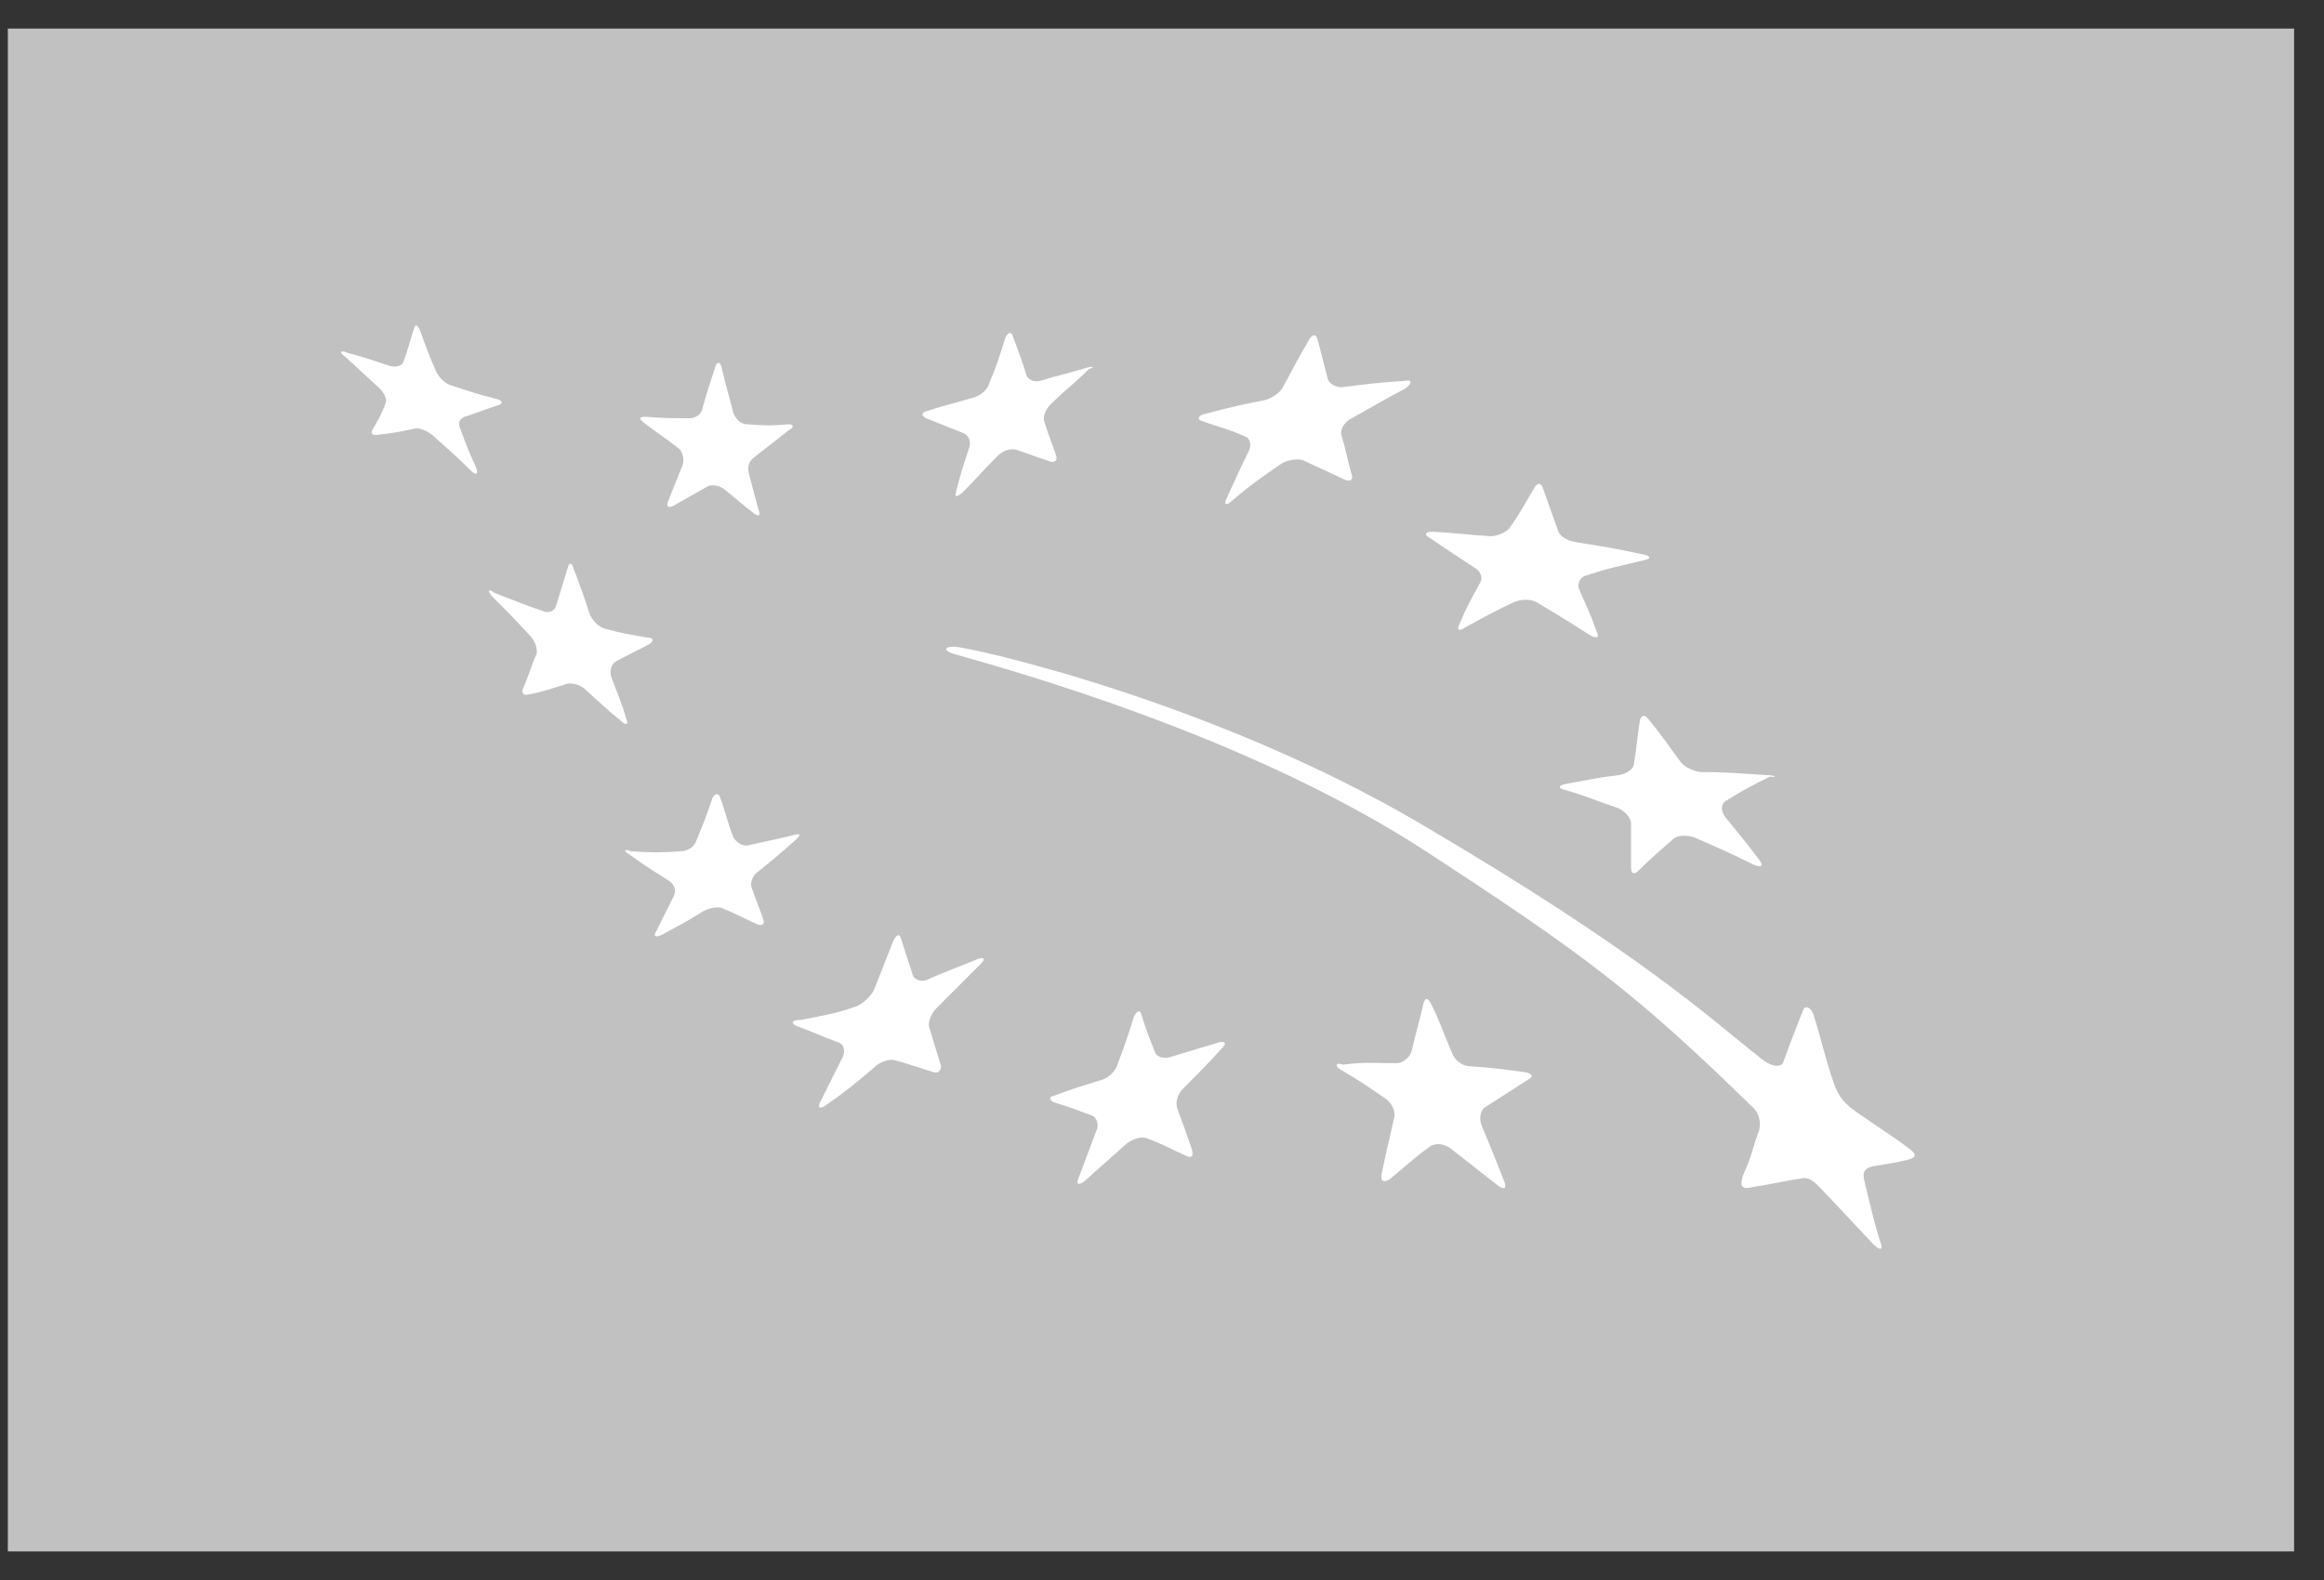<?xml version="1.0" encoding="UTF-8"?>
<svg xmlns="http://www.w3.org/2000/svg" width="75" height="51" viewBox="0 0 75 51" fill="none">
  <rect x="0" y="0" width="75" height="51" fill="#333333" stroke="none"/>
  <g clip-path="url(#clip0_2149_106996)">
    <path d="M0.253 0.922H74.035V50.078H0.253V0.922Z" fill="#C0C1C0"></path>
    <path d="M45.313 12.295C44.542 12.344 44.156 12.392 43.385 12.488C43.144 12.536 42.903 12.392 42.855 12.247C42.711 11.717 42.662 11.476 42.518 10.946C42.47 10.753 42.325 10.801 42.229 10.994C41.891 11.572 41.747 11.862 41.409 12.488C41.313 12.681 41.024 12.874 40.783 12.922C40.06 13.066 39.819 13.115 38.903 13.356C38.662 13.404 38.614 13.548 38.807 13.597C39.337 13.789 39.626 13.838 40.156 14.079C40.349 14.127 40.397 14.368 40.301 14.56C40.012 15.139 39.867 15.476 39.578 16.102C39.482 16.295 39.578 16.343 39.771 16.151C40.397 15.621 40.686 15.428 41.313 14.994C41.506 14.85 41.843 14.801 42.036 14.85C42.566 15.091 42.855 15.235 43.385 15.476C43.578 15.572 43.674 15.476 43.626 15.332C43.482 14.85 43.433 14.512 43.289 14.03C43.241 13.886 43.385 13.597 43.626 13.5C44.301 13.115 44.638 12.922 45.361 12.536C45.602 12.344 45.554 12.247 45.313 12.295Z" fill="white"></path>
    <path d="M52.976 17.885C52.06 17.692 51.771 17.644 50.855 17.5C50.566 17.451 50.325 17.307 50.277 17.114C50.084 16.584 49.988 16.295 49.795 15.765C49.747 15.572 49.602 15.572 49.506 15.765C49.217 16.247 49.072 16.536 48.735 17.018C48.639 17.162 48.349 17.307 48.108 17.307C47.289 17.259 47.096 17.21 46.229 17.162C45.988 17.162 45.94 17.259 46.133 17.355C46.759 17.789 47 17.933 47.578 18.319C47.771 18.415 47.867 18.656 47.771 18.801C47.482 19.331 47.337 19.572 47.096 20.15C47 20.343 47.096 20.391 47.289 20.247C47.916 19.909 48.253 19.716 48.88 19.427C49.12 19.331 49.458 19.331 49.651 19.476C50.277 19.861 50.47 19.957 51.289 20.488C51.53 20.632 51.627 20.584 51.53 20.391C51.289 19.716 51.193 19.572 50.952 18.994C50.904 18.801 51 18.608 51.241 18.56C51.964 18.319 52.301 18.271 53.072 18.078C53.313 18.03 53.265 17.933 52.976 17.885Z" fill="white"></path>
    <path d="M57.023 25.019C56.155 24.971 55.77 24.922 54.95 24.922C54.709 24.922 54.372 24.778 54.228 24.585C53.842 24.055 53.649 23.766 53.216 23.235C53.071 23.043 52.975 23.091 52.926 23.235C52.83 23.814 52.83 24.055 52.734 24.633C52.734 24.826 52.493 24.971 52.252 25.019C51.432 25.115 51.336 25.163 50.517 25.308C50.276 25.356 50.276 25.452 50.517 25.501C51.191 25.693 51.481 25.838 52.203 26.079C52.444 26.175 52.637 26.416 52.637 26.561C52.637 27.139 52.637 27.428 52.637 28.007C52.637 28.199 52.734 28.248 52.878 28.103C53.312 27.669 53.553 27.477 53.987 27.091C54.131 26.946 54.469 26.946 54.709 27.043C55.481 27.38 55.818 27.525 56.589 27.91C56.83 28.007 56.926 27.958 56.782 27.766C56.348 27.187 56.107 26.898 55.673 26.368C55.529 26.175 55.529 25.934 55.722 25.838C56.252 25.501 56.541 25.356 57.119 25.067C57.36 25.115 57.312 25.019 57.023 25.019Z" fill="white"></path>
    <path d="M43.24 34.512C43.819 34.849 44.108 35.042 44.734 35.476C44.927 35.62 45.072 35.91 44.975 36.151C44.831 36.825 44.734 37.163 44.59 37.886C44.542 38.127 44.638 38.175 44.831 38.078C45.361 37.645 45.602 37.404 46.132 37.018C46.325 36.873 46.614 36.922 46.807 37.066C47.433 37.548 47.722 37.789 48.349 38.271C48.542 38.416 48.638 38.367 48.542 38.127C48.252 37.404 48.108 37.018 47.819 36.343C47.722 36.102 47.77 35.813 47.963 35.717C48.493 35.38 48.783 35.187 49.313 34.849C49.505 34.753 49.457 34.657 49.216 34.608C48.493 34.512 48.156 34.464 47.433 34.416C47.192 34.416 46.951 34.223 46.855 33.982C46.566 33.307 46.469 32.97 46.18 32.392C46.084 32.199 45.987 32.199 45.939 32.392C45.795 33.018 45.698 33.307 45.554 33.934C45.505 34.127 45.264 34.319 45.072 34.319C44.397 34.319 44.011 34.271 43.337 34.367C43.096 34.271 43.096 34.416 43.24 34.512Z" fill="white"></path>
    <path d="M33.987 35.573C34.469 35.718 34.71 35.814 35.24 36.007C35.384 36.055 35.481 36.296 35.384 36.489C35.144 37.115 35.047 37.404 34.806 38.031C34.71 38.224 34.806 38.272 34.999 38.127C35.529 37.645 35.818 37.404 36.348 36.922C36.541 36.778 36.782 36.681 36.975 36.73C37.505 36.922 37.746 37.067 38.276 37.308C38.469 37.404 38.517 37.308 38.469 37.115C38.276 36.537 38.18 36.296 37.987 35.766C37.939 35.573 37.987 35.332 38.18 35.139C38.71 34.609 38.951 34.368 39.433 33.838C39.577 33.693 39.577 33.597 39.336 33.645C38.71 33.838 38.372 33.934 37.746 34.127C37.553 34.175 37.312 34.127 37.264 33.934C37.071 33.453 36.975 33.212 36.83 32.73C36.782 32.585 36.686 32.633 36.589 32.826C36.397 33.453 36.3 33.742 36.059 34.368C36.011 34.561 35.77 34.802 35.577 34.85C34.951 35.043 34.613 35.139 33.987 35.38C33.891 35.38 33.842 35.477 33.987 35.573Z" fill="white"></path>
    <path d="M25.698 33.114C26.228 33.307 26.517 33.451 27.047 33.644C27.24 33.692 27.288 33.933 27.192 34.126C26.902 34.704 26.758 34.993 26.469 35.572C26.372 35.764 26.469 35.813 26.662 35.668C27.288 35.234 27.577 34.993 28.204 34.463C28.396 34.271 28.686 34.174 28.878 34.222C29.409 34.367 29.649 34.463 30.131 34.608C30.276 34.656 30.372 34.56 30.372 34.415C30.228 33.933 30.131 33.644 29.987 33.162C29.939 33.018 30.035 32.728 30.228 32.536C30.806 31.957 31.095 31.668 31.625 31.138C31.818 30.945 31.77 30.897 31.577 30.945C30.902 31.234 30.565 31.331 29.939 31.62C29.746 31.716 29.505 31.62 29.457 31.475C29.312 30.994 29.216 30.753 29.071 30.271C29.023 30.126 28.927 30.174 28.83 30.367C28.589 30.994 28.445 31.331 28.204 31.957C28.107 32.15 27.866 32.391 27.625 32.487C26.951 32.728 26.565 32.777 25.842 32.921C25.553 32.921 25.505 33.018 25.698 33.114Z" fill="white"></path>
    <path d="M20.3 27.573C20.83 27.958 21.071 28.103 21.601 28.44C21.746 28.536 21.842 28.729 21.746 28.922C21.505 29.404 21.409 29.597 21.168 30.079C21.071 30.223 21.168 30.271 21.36 30.175C21.89 29.886 22.18 29.741 22.71 29.404C22.903 29.308 23.143 29.259 23.288 29.308C23.77 29.5 24.011 29.645 24.445 29.838C24.589 29.886 24.686 29.838 24.637 29.693C24.493 29.259 24.396 29.067 24.252 28.633C24.204 28.488 24.3 28.247 24.445 28.151C24.927 27.765 25.216 27.524 25.698 27.091C25.842 26.946 25.842 26.898 25.649 26.946C25.071 27.091 24.782 27.139 24.156 27.283C23.963 27.332 23.77 27.187 23.674 27.042C23.481 26.561 23.433 26.271 23.24 25.741C23.192 25.597 23.095 25.597 22.999 25.741C22.806 26.32 22.71 26.561 22.469 27.139C22.421 27.332 22.18 27.476 21.987 27.476C21.36 27.524 21.023 27.524 20.348 27.476C20.156 27.38 20.107 27.476 20.3 27.573Z" fill="white"></path>
    <path d="M15.867 19.236C16.397 19.766 16.638 20.007 17.12 20.537C17.264 20.681 17.361 20.971 17.313 21.115C17.12 21.549 17.072 21.79 16.879 22.224C16.831 22.368 16.879 22.465 17.072 22.416C17.553 22.32 17.794 22.224 18.276 22.079C18.421 22.031 18.662 22.079 18.855 22.224C19.337 22.657 19.578 22.898 20.059 23.284C20.204 23.428 20.3 23.38 20.204 23.187C20.059 22.657 19.915 22.368 19.722 21.838C19.674 21.645 19.722 21.453 19.867 21.356C20.3 21.115 20.541 21.019 20.975 20.778C21.12 20.681 21.072 20.585 20.927 20.585C20.349 20.489 20.059 20.44 19.529 20.296C19.337 20.248 19.144 20.055 19.047 19.862C18.855 19.284 18.758 18.995 18.517 18.368C18.469 18.175 18.373 18.127 18.325 18.32C18.18 18.802 18.084 19.091 17.939 19.573C17.891 19.718 17.698 19.814 17.505 19.718C16.927 19.525 16.59 19.38 15.963 19.139C15.77 18.995 15.722 19.043 15.867 19.236Z" fill="white"></path>
    <path d="M25.457 13.694C24.927 13.742 24.734 13.742 24.108 13.694C23.915 13.694 23.77 13.549 23.674 13.356C23.529 12.778 23.433 12.489 23.288 11.862C23.24 11.669 23.144 11.669 23.095 11.814C22.903 12.392 22.806 12.681 22.662 13.212C22.613 13.404 22.421 13.501 22.228 13.501C21.746 13.501 21.457 13.501 20.83 13.453C20.638 13.453 20.589 13.501 20.782 13.645C21.216 13.983 21.457 14.127 21.891 14.465C22.035 14.561 22.083 14.85 22.035 14.995C21.842 15.477 21.746 15.718 21.553 16.2C21.505 16.344 21.553 16.392 21.698 16.344C22.132 16.103 22.372 15.959 22.806 15.718C22.951 15.621 23.192 15.669 23.336 15.766C23.77 16.103 23.963 16.296 24.348 16.585C24.493 16.681 24.541 16.633 24.493 16.489C24.348 16.007 24.3 15.766 24.156 15.236C24.108 15.043 24.204 14.85 24.348 14.754C24.782 14.416 25.023 14.224 25.457 13.886C25.65 13.79 25.601 13.694 25.457 13.694Z" fill="white"></path>
    <path d="M35.097 11.862C34.47 12.055 34.181 12.103 33.554 12.296C33.362 12.344 33.169 12.248 33.121 12.103C32.976 11.621 32.88 11.38 32.687 10.85C32.639 10.706 32.542 10.706 32.446 10.898C32.253 11.525 32.157 11.814 31.916 12.392C31.868 12.585 31.627 12.778 31.434 12.826C30.808 13.019 30.518 13.067 29.94 13.26C29.747 13.308 29.699 13.404 29.892 13.501C30.374 13.694 30.615 13.79 31.097 13.983C31.241 14.031 31.338 14.224 31.29 14.416C31.097 14.995 31 15.284 30.856 15.862C30.808 16.055 30.856 16.055 31.049 15.91C31.53 15.428 31.723 15.187 32.205 14.706C32.35 14.561 32.591 14.465 32.783 14.513C33.217 14.657 33.458 14.754 33.892 14.898C34.036 14.947 34.133 14.85 34.085 14.706C33.94 14.272 33.844 14.079 33.699 13.597C33.651 13.453 33.747 13.212 33.892 13.067C34.374 12.585 34.663 12.392 35.145 11.91C35.338 11.862 35.289 11.814 35.097 11.862Z" fill="white"></path>
    <path d="M11.095 11.476C11.529 11.862 11.77 12.103 12.252 12.537C12.396 12.681 12.493 12.874 12.445 13.018C12.3 13.404 12.204 13.549 12.011 13.886C11.963 13.982 12.011 14.079 12.204 14.031C12.686 13.982 12.927 13.934 13.36 13.838C13.505 13.79 13.746 13.886 13.939 14.031C14.421 14.464 14.71 14.705 15.192 15.187C15.336 15.332 15.433 15.332 15.384 15.139C15.143 14.609 15.047 14.368 14.854 13.838C14.758 13.645 14.854 13.501 14.999 13.452C15.433 13.308 15.674 13.211 16.107 13.067C16.252 13.018 16.204 12.922 16.011 12.874C15.433 12.729 15.143 12.633 14.565 12.44C14.372 12.392 14.18 12.199 14.083 12.007C13.842 11.476 13.746 11.187 13.553 10.657C13.457 10.464 13.409 10.464 13.36 10.609C13.216 11.043 13.168 11.284 13.023 11.669C12.975 11.814 12.782 11.862 12.589 11.814C12.011 11.621 11.722 11.525 11.192 11.38C10.999 11.284 10.951 11.38 11.095 11.476Z" fill="white"></path>
    <path d="M30.807 21.115C30.47 21.019 30.422 20.874 30.807 20.874C31.482 20.922 39.144 22.657 45.795 26.561C53.024 30.802 55.241 32.922 56.783 34.127C57.168 34.464 57.506 34.464 57.554 34.272C57.795 33.597 57.939 33.26 58.18 32.633C58.228 32.44 58.421 32.488 58.518 32.729C58.807 33.645 58.903 34.175 59.192 34.994C59.289 35.235 59.385 35.525 59.867 35.862C60.831 36.537 61.024 36.633 61.602 37.067C61.795 37.211 61.939 37.356 61.506 37.452C61.072 37.549 61.024 37.549 60.445 37.645C60.012 37.741 60.156 38.031 60.204 38.272C60.397 39.043 60.445 39.332 60.686 40.103C60.783 40.344 60.686 40.392 60.445 40.151C59.819 39.476 59.626 39.283 58.951 38.561C58.71 38.32 58.469 37.982 58.18 38.031C57.506 38.127 57.457 38.175 56.542 38.32C56.156 38.416 56.156 38.223 56.253 37.934C56.59 37.163 56.494 37.259 56.734 36.585C56.831 36.392 56.831 36.006 56.59 35.766C52.783 32.055 51.192 30.85 45.939 27.428C41.843 24.778 36.349 22.657 30.807 21.115Z" fill="white"></path>
  </g>
  <defs>
    <clipPath id="clip0_2149_106996">
      <rect width="73.783" height="49.156" fill="white" transform="matrix(-1 0 0 1 74.035 0.922)"></rect>
    </clipPath>
  </defs>
</svg>
